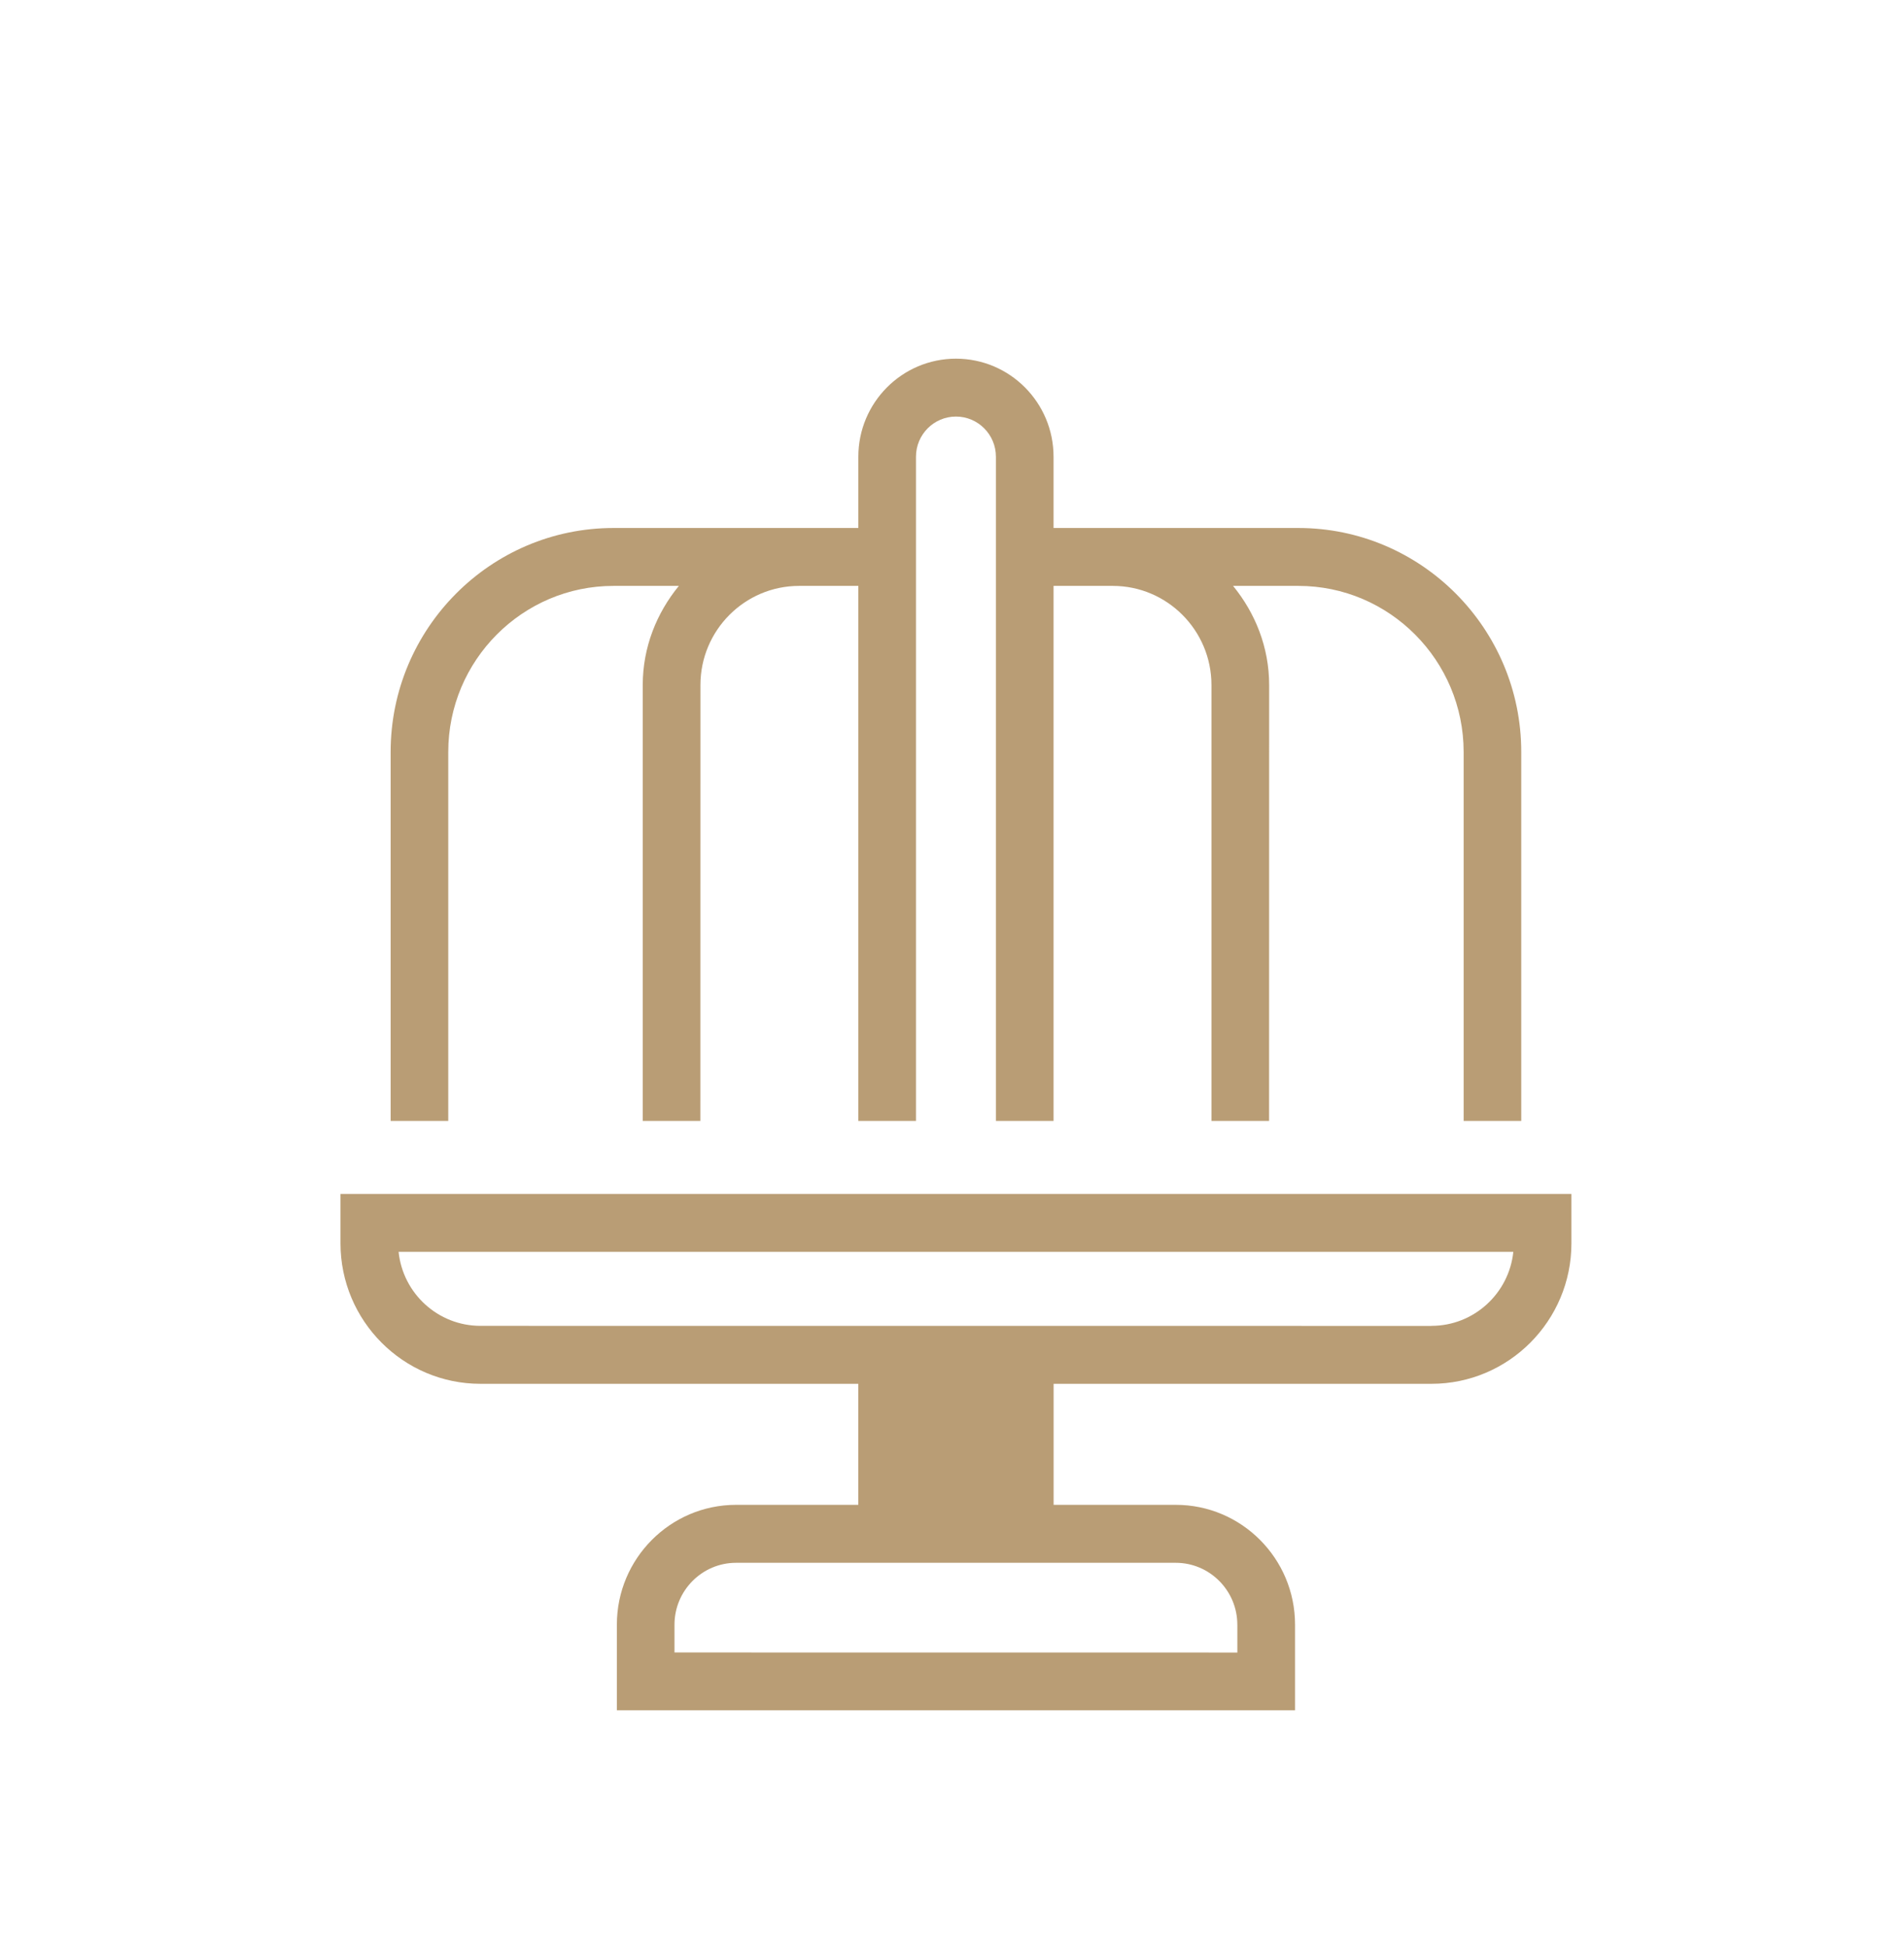 <svg width="89" height="91" viewBox="0 0 89 91" fill="none" xmlns="http://www.w3.org/2000/svg">
<g clip-path="url(#clip0_33_227)">
<path d="M15.916 55.799V58.106C15.916 61.728 18.85 64.673 22.457 64.673H40.119V70.329H34.407C31.335 70.329 28.835 72.84 28.835 75.926V79.931H60.535V75.926C60.535 72.84 58.035 70.329 54.963 70.329H49.25V64.673H66.913C70.519 64.673 73.454 61.728 73.454 58.106V55.799H15.916ZM57.838 75.932V77.232L31.528 77.229V75.929C31.528 74.335 32.822 73.038 34.406 73.038H54.959C56.547 73.038 57.837 74.338 57.837 75.929L57.838 75.932ZM66.91 61.967L22.457 61.964C20.472 61.964 18.832 60.448 18.632 58.505H70.738C70.538 60.445 68.898 61.964 66.913 61.964L66.91 61.967Z" fill="#B99D75"/>
<path d="M20.953 35.145C20.953 30.866 24.419 27.382 28.678 27.382H31.732C30.694 28.65 30.044 30.251 30.044 32.015V52.387H32.738L32.741 32.015C32.741 29.46 34.81 27.382 37.353 27.382H40.122V52.387H42.816V21.346C42.816 20.31 43.653 19.468 44.685 19.468C45.716 19.468 46.553 20.31 46.553 21.346V52.387H49.247V27.382H52.016C54.559 27.382 56.628 29.46 56.628 32.015V52.387H59.322L59.325 32.015C59.325 30.251 58.675 28.65 57.638 27.382H60.691C64.95 27.382 68.416 30.866 68.416 35.145V52.387H71.109V35.145C71.109 29.372 66.434 24.676 60.691 24.676H49.247V21.346C49.247 18.816 47.203 16.763 44.685 16.763C42.166 16.763 40.122 18.816 40.122 21.346V24.676H28.678C22.934 24.676 18.26 29.372 18.26 35.145V52.387H20.953L20.953 35.145Z" fill="#B99D75"/>
</g>
<defs>
<clipPath id="clip0_33_227">
<rect width="88" height="90" fill="white" transform="translate(0.685 0.133)"/>
</clipPath>
</defs>
</svg>
